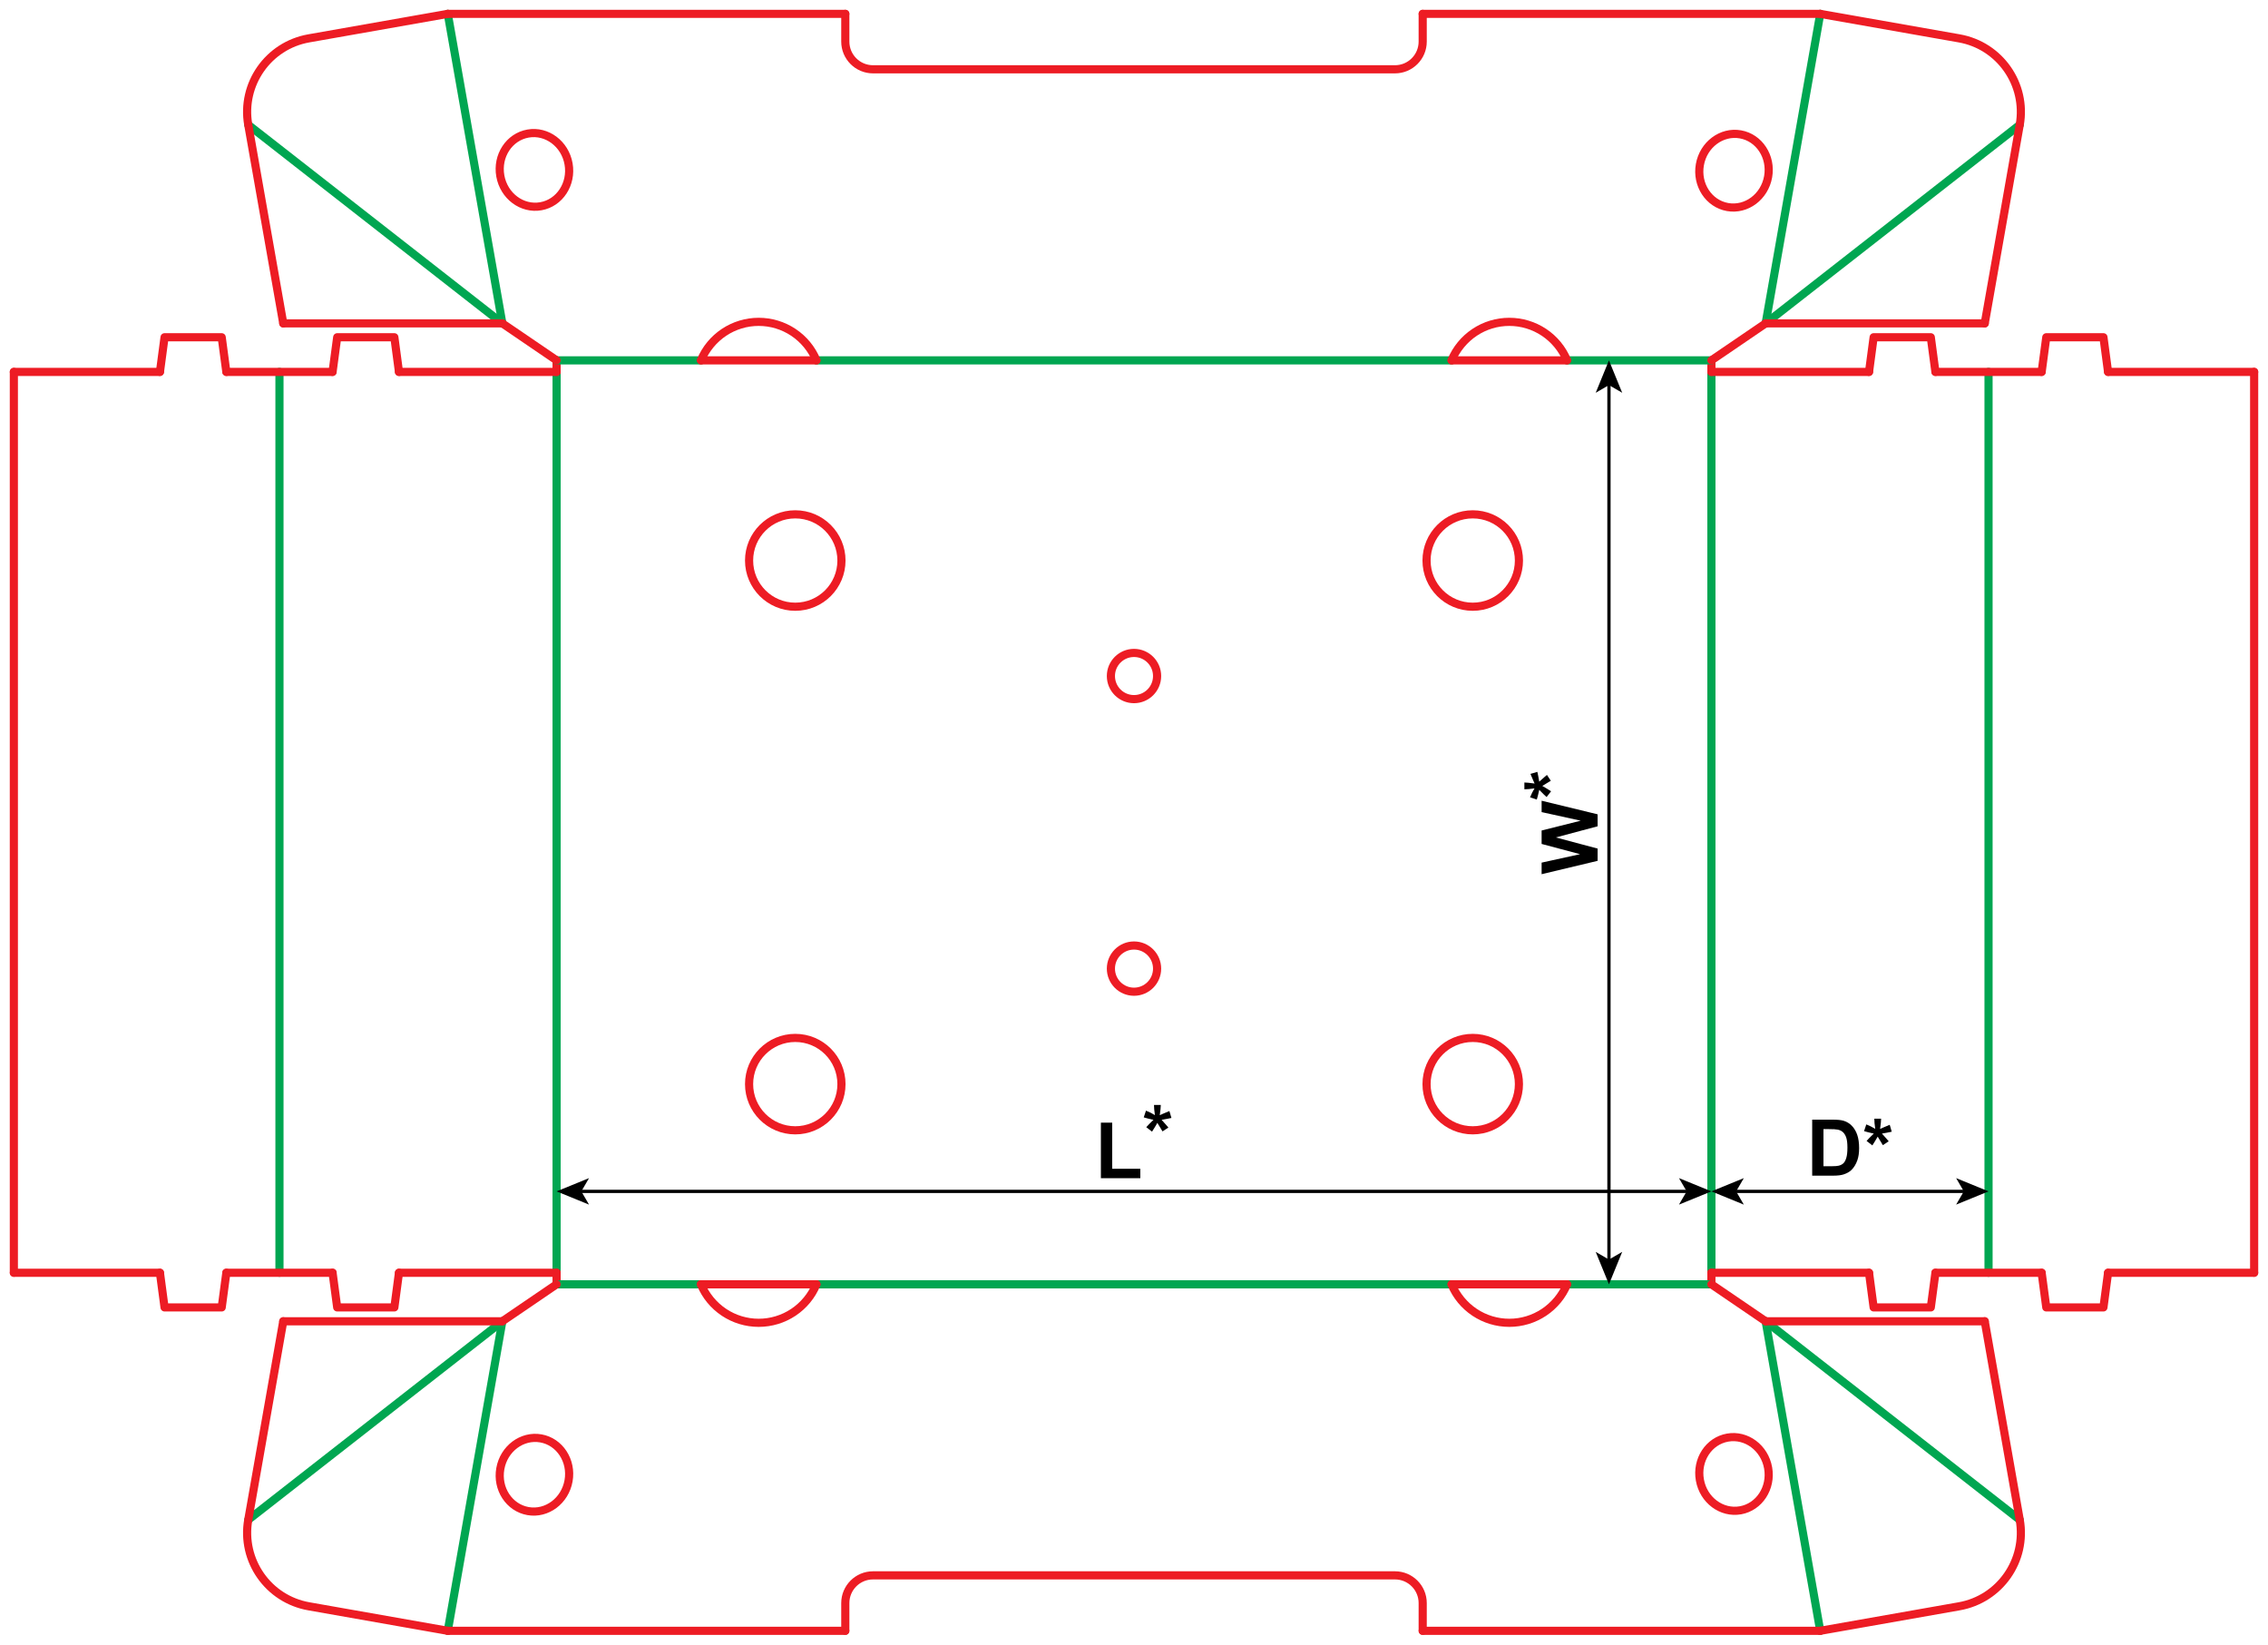 <?xml version="1.0" encoding="utf-8"?>
<!-- Generator: Adobe Illustrator 23.1.0, SVG Export Plug-In . SVG Version: 6.00 Build 0)  -->
<svg version="1.1" id="Layer_1" xmlns="http://www.w3.org/2000/svg" xmlns:xlink="http://www.w3.org/1999/xlink" x="0px" y="0px"
	 viewBox="0 0 1391.81 1009.13" style="enable-background:new 0 0 1391.81 1009.13;" xml:space="preserve">
<style type="text/css">
	.st0{fill:none;stroke:#ED1C24;stroke-width:5;stroke-linecap:round;stroke-linejoin:round;stroke-miterlimit:10;}
	.st1{fill:none;stroke:#00A651;stroke-width:5;stroke-linecap:round;stroke-linejoin:round;stroke-miterlimit:10;}
	.st2{fill:none;stroke:#000000;stroke-width:2;stroke-linecap:round;stroke-linejoin:round;}
	.st3{fill:none;stroke:#000000;stroke-width:2;stroke-miterlimit:10;}
</style>
<path class="st0" d="M516.38,343.93c0-15.65-12.69-28.34-28.35-28.34c-15.65,0-28.34,12.69-28.34,28.34
	c0,15.66,12.69,28.35,28.34,28.35C503.69,372.28,516.38,359.59,516.38,343.93"/>
<path class="st0" d="M932.13,343.93c0-15.65-12.7-28.34-28.35-28.34c-15.66,0-28.35,12.69-28.35,28.34
	c0,15.66,12.69,28.35,28.35,28.35C919.43,372.28,932.13,359.59,932.13,343.93"/>
<path class="st0" d="M516.38,665.19c0-15.65-12.69-28.34-28.35-28.34c-15.65,0-28.34,12.69-28.34,28.34
	c0,15.66,12.69,28.35,28.34,28.35C503.69,693.54,516.38,680.85,516.38,665.19"/>
<path class="st0" d="M932.13,665.19c0-15.65-12.7-28.34-28.35-28.34c-15.66,0-28.35,12.69-28.35,28.34
	c0,15.66,12.69,28.35,28.35,28.35C919.43,693.54,932.13,680.85,932.13,665.19"/>
<path class="st0" d="M710.08,414.8c0-7.83-6.35-14.17-14.17-14.17c-7.83,0-14.18,6.34-14.18,14.17c0,7.83,6.35,14.17,14.18,14.17
	C703.73,428.97,710.08,422.63,710.08,414.8"/>
<path class="st0" d="M710.08,594.33c0-7.83-6.35-14.18-14.17-14.18c-7.83,0-14.18,6.35-14.18,14.18c0,7.82,6.35,14.17,14.18,14.17
	C703.73,608.5,710.08,602.15,710.08,594.33"/>
<line class="st1" x1="341.57" y1="228.19" x2="341.57" y2="780.94"/>
<line class="st1" x1="171.5" y1="228.19" x2="171.5" y2="780.94"/>
<line class="st0" x1="341.57" y1="221.1" x2="341.57" y2="228.19"/>
<line class="st0" x1="341.57" y1="788.03" x2="341.57" y2="780.94"/>
<line class="st0" x1="341.57" y1="228.19" x2="244.84" y2="228.19"/>
<line class="st0" x1="138.9" y1="228.19" x2="204.09" y2="228.19"/>
<line class="st0" x1="8.5" y1="228.19" x2="98.15" y2="228.19"/>
<line class="st0" x1="341.57" y1="780.94" x2="244.84" y2="780.94"/>
<line class="st0" x1="138.9" y1="780.94" x2="204.09" y2="780.94"/>
<line class="st0" x1="8.5" y1="780.94" x2="98.15" y2="780.94"/>
<line class="st0" x1="8.5" y1="228.19" x2="8.5" y2="780.94"/>
<polyline class="st0" points="204.09,228.19 206.93,206.93 242.01,206.93 244.84,228.19 "/>
<polyline class="st0" points="98.15,228.19 100.98,206.93 136.06,206.93 138.9,228.19 "/>
<polyline class="st0" points="204.09,780.94 206.93,802.2 242.01,802.2 244.84,780.94 "/>
<polyline class="st0" points="98.15,780.94 100.98,802.2 136.06,802.2 138.9,780.94 "/>
<line class="st1" x1="1050.24" y1="228.19" x2="1050.24" y2="780.94"/>
<line class="st1" x1="1220.31" y1="228.19" x2="1220.31" y2="780.94"/>
<line class="st0" x1="1050.24" y1="221.1" x2="1050.24" y2="228.19"/>
<line class="st0" x1="1050.24" y1="788.03" x2="1050.24" y2="780.94"/>
<line class="st0" x1="1050.24" y1="228.19" x2="1146.97" y2="228.19"/>
<line class="st0" x1="1252.91" y1="228.19" x2="1187.72" y2="228.19"/>
<line class="st0" x1="1383.31" y1="228.19" x2="1293.66" y2="228.19"/>
<line class="st0" x1="1050.24" y1="780.94" x2="1146.97" y2="780.94"/>
<line class="st0" x1="1252.91" y1="780.94" x2="1187.72" y2="780.94"/>
<line class="st0" x1="1383.31" y1="780.94" x2="1293.66" y2="780.94"/>
<line class="st0" x1="1383.31" y1="228.19" x2="1383.31" y2="780.94"/>
<polyline class="st0" points="1187.72,228.19 1184.88,206.93 1149.8,206.93 1146.97,228.19 "/>
<polyline class="st0" points="1293.66,228.19 1290.83,206.93 1255.75,206.93 1252.91,228.19 "/>
<polyline class="st0" points="1187.72,780.94 1184.88,802.2 1149.8,802.2 1146.97,780.94 "/>
<polyline class="st0" points="1293.66,780.94 1290.83,802.2 1255.75,802.2 1252.91,780.94 "/>
<line class="st1" x1="341.57" y1="221.1" x2="430.16" y2="221.1"/>
<line class="st1" x1="501.02" y1="221.1" x2="890.79" y2="221.1"/>
<line class="st1" x1="1050.24" y1="221.1" x2="961.65" y2="221.1"/>
<line class="st1" x1="308.28" y1="198.42" x2="274.79" y2="8.5"/>
<line class="st1" x1="1083.53" y1="198.42" x2="1117.02" y2="8.5"/>
<line class="st1" x1="308.28" y1="198.42" x2="152.35" y2="76.6"/>
<line class="st1" x1="1083.53" y1="198.42" x2="1239.46" y2="76.6"/>
<line class="st0" x1="430.16" y1="221.1" x2="501.02" y2="221.1"/>
<line class="st0" x1="961.65" y1="221.1" x2="890.79" y2="221.1"/>
<path class="st0" d="M501.02,221.1c-2.91-7-7.83-12.97-14.14-17.18c-6.3-4.2-13.71-6.44-21.29-6.44c-7.58,0-14.99,2.24-21.29,6.44
	c-6.31,4.21-11.23,10.18-14.14,17.18"/>
<path class="st0" d="M961.65,221.1c-2.91-7-7.83-12.97-14.14-17.18c-6.3-4.2-13.71-6.44-21.29-6.44c-7.58,0-14.99,2.24-21.29,6.44
	c-6.31,4.21-11.23,10.18-14.14,17.18"/>
<line class="st0" x1="341.57" y1="221.1" x2="308.28" y2="198.42"/>
<line class="st0" x1="1050.24" y1="221.1" x2="1083.53" y2="198.42"/>
<line class="st0" x1="308.28" y1="198.42" x2="173.83" y2="198.42"/>
<line class="st0" x1="1083.53" y1="198.42" x2="1217.98" y2="198.42"/>
<path class="st0" d="M173.83,198.42L152.35,76.6c-4.39-24.91,12.24-48.67,37.15-53.06L274.79,8.5"/>
<path class="st0" d="M1217.98,198.42l21.48-121.82c4.39-24.91-12.24-48.67-37.15-53.06L1117.02,8.5"/>
<line class="st0" x1="274.79" y1="8.5" x2="518.74" y2="8.5"/>
<line class="st0" x1="1117.02" y1="8.5" x2="873.07" y2="8.5"/>
<path class="st0" d="M518.74,8.5v17.01c0,9.39,7.61,17.01,17.01,17.01h320.31c9.4,0,17.01-7.62,17.01-17.01V8.5"/>
<path class="st0" d="M348.91,100.55c-2.17-12.31-13.32-20.64-24.88-18.6c-11.56,2.04-19.18,13.69-17,26s13.32,20.64,24.88,18.6
	C343.47,124.51,351.08,112.86,348.91,100.55"/>
<path class="st0" d="M1085.05,108.44c2.17-12.31-5.44-23.96-17-26c-11.56-2.04-22.71,6.29-24.88,18.6c-2.18,12.31,5.44,23.96,17,26
	C1071.74,129.08,1082.88,120.75,1085.05,108.44"/>
<line class="st1" x1="341.57" y1="788.03" x2="430.16" y2="788.03"/>
<line class="st1" x1="501.02" y1="788.03" x2="890.79" y2="788.03"/>
<line class="st1" x1="1050.24" y1="788.03" x2="961.65" y2="788.03"/>
<line class="st1" x1="308.28" y1="810.71" x2="274.79" y2="1000.63"/>
<line class="st1" x1="1083.53" y1="810.71" x2="1117.02" y2="1000.63"/>
<line class="st1" x1="308.28" y1="810.71" x2="152.35" y2="932.53"/>
<line class="st1" x1="1083.53" y1="810.71" x2="1239.46" y2="932.53"/>
<line class="st0" x1="430.16" y1="788.03" x2="501.02" y2="788.03"/>
<line class="st0" x1="961.65" y1="788.03" x2="890.79" y2="788.03"/>
<path class="st0" d="M501.02,788.03c-2.91,7-7.83,12.97-14.14,17.18c-6.3,4.2-13.71,6.44-21.29,6.44c-7.58,0-14.99-2.24-21.29-6.44
	c-6.31-4.21-11.23-10.18-14.14-17.18"/>
<path class="st0" d="M961.65,788.03c-2.91,7-7.83,12.97-14.14,17.18c-6.3,4.2-13.71,6.44-21.29,6.44c-7.58,0-14.99-2.24-21.29-6.44
	c-6.31-4.21-11.23-10.18-14.14-17.18"/>
<line class="st0" x1="341.57" y1="788.03" x2="308.28" y2="810.71"/>
<line class="st0" x1="1050.24" y1="788.03" x2="1083.53" y2="810.71"/>
<line class="st0" x1="308.28" y1="810.71" x2="173.83" y2="810.71"/>
<line class="st0" x1="1083.53" y1="810.71" x2="1217.98" y2="810.71"/>
<path class="st0" d="M173.83,810.71l-21.48,121.82c-4.39,24.91,12.24,48.67,37.15,53.06l85.29,15.04"/>
<path class="st0" d="M1217.98,810.71l21.48,121.82c4.39,24.91-12.24,48.67-37.15,53.06l-85.29,15.04"/>
<line class="st0" x1="274.79" y1="1000.63" x2="518.74" y2="1000.63"/>
<line class="st0" x1="1117.02" y1="1000.63" x2="873.07" y2="1000.63"/>
<path class="st0" d="M518.74,1000.63v-17.01c0-9.39,7.61-17.01,17.01-17.01h320.31c9.4,0,17.01,7.62,17.01,17.01v17.01"/>
<path class="st0" d="M348.91,908.57c-2.17,12.31-13.32,20.64-24.88,18.6c-11.56-2.04-19.18-13.69-17-26s13.32-20.64,24.88-18.6
	C343.47,884.62,351.08,896.26,348.91,908.57"/>
<path class="st0" d="M1085.05,900.69c2.17,12.31-5.44,23.96-17,26c-11.56,2.04-22.71-6.29-24.88-18.6c-2.18-12.31,5.44-23.96,17-26
	C1071.74,880.04,1082.88,888.37,1085.05,900.69"/>
<g>
	<g>
		<line class="st2" x1="1206.19" y1="731" x2="1064.36" y2="731"/>
		<g>
			<polygon points="1220.32,731 1200.42,722.87 1205.14,731 1200.42,739.13 			"/>
		</g>
		<g>
			<polygon points="1050.24,731 1070.14,722.87 1065.42,731 1070.14,739.13 			"/>
		</g>
	</g>
</g>
<g>
	<g>
		<line class="st2" x1="1036.12" y1="731" x2="355.69" y2="731"/>
		<g>
			<polygon points="1050.24,731 1030.34,722.87 1035.06,731 1030.34,739.13 			"/>
		</g>
		<g>
			<polygon points="341.57,731 361.47,722.87 356.75,731 361.47,739.13 			"/>
		</g>
	</g>
</g>
<g>
	<path d="M1112.08,687h12.68c2.86,0,5.04,0.22,6.54,0.66c2.02,0.59,3.74,1.65,5.18,3.16s2.53,3.37,3.28,5.57s1.13,4.9,1.13,8.12
		c0,2.83-0.35,5.27-1.05,7.31c-0.86,2.5-2.09,4.52-3.68,6.07c-1.2,1.17-2.83,2.09-4.88,2.74c-1.53,0.48-3.58,0.73-6.14,0.73h-13.05
		V687z M1119.01,692.81v22.76h5.18c1.94,0,3.34-0.11,4.2-0.33c1.13-0.28,2.06-0.76,2.8-1.43s1.35-1.78,1.82-3.32s0.7-3.64,0.7-6.29
		s-0.23-4.7-0.7-6.12s-1.13-2.53-1.97-3.33s-1.91-1.34-3.21-1.62c-0.97-0.22-2.87-0.33-5.7-0.33H1119.01z"/>
	<path d="M1149.01,702.8l-3.54-2.74c1.13-1.27,2.3-2.48,3.52-3.63c0.48-0.47,0.79-0.77,0.91-0.89c-0.39-0.06-1.51-0.32-3.35-0.77
		c-1.33-0.33-2.2-0.57-2.63-0.73l1.38-4.13c2.05,0.83,3.88,1.74,5.48,2.74c-0.38-2.55-0.56-4.63-0.56-6.23h4.17
		c0,1.14-0.21,3.23-0.63,6.28c0.31-0.13,0.98-0.43,2.02-0.91c1.41-0.64,2.7-1.19,3.89-1.64l1.24,4.24
		c-1.73,0.39-3.74,0.77-6.02,1.15l2.81,3.16c0.56,0.64,1.01,1.16,1.34,1.57l-3.59,2.37l-3.16-5.23
		C1151.34,699.09,1150.25,700.89,1149.01,702.8z"/>
</g>
<g>
	<g>
		<line class="st3" x1="987.37" y1="773.9" x2="987.37" y2="235.22"/>
		<g>
			<polygon points="987.37,788.03 995.5,768.13 987.37,772.85 979.24,768.13 			"/>
		</g>
		<g>
			<polygon points="987.37,221.1 995.5,241 987.37,236.28 979.24,241 			"/>
		</g>
	</g>
</g>
<g>
	<path d="M980.41,528.19l-34.36,8.2v-7.1l23.6-5.18l-23.6-6.28v-8.25l24-6.02l-24-5.27v-6.98l34.36,8.34V507l-25.69,6.84l25.69,6.82
		V528.19z"/>
	<path d="M951.85,485.51l-2.74,3.54c-1.27-1.13-2.48-2.3-3.63-3.52c-0.47-0.48-0.77-0.79-0.89-0.91c-0.06,0.39-0.32,1.51-0.77,3.35
		c-0.33,1.33-0.57,2.2-0.73,2.63l-4.13-1.38c0.83-2.05,1.74-3.88,2.74-5.48c-2.55,0.38-4.63,0.56-6.23,0.56v-4.17
		c1.14,0,3.23,0.21,6.28,0.63c-0.13-0.31-0.43-0.98-0.91-2.02c-0.64-1.41-1.19-2.7-1.64-3.89l4.24-1.24
		c0.39,1.73,0.77,3.74,1.15,6.02l3.16-2.81c0.64-0.56,1.16-1.01,1.57-1.34l2.37,3.59l-5.23,3.16
		C948.14,483.18,949.94,484.27,951.85,485.51z"/>
</g>
<g>
	<path d="M675.59,722.92v-34.08h6.94v28.29h17.25v5.79H675.59z"/>
	<path d="M706.97,694.36l-3.54-2.74c1.13-1.27,2.3-2.48,3.52-3.63c0.48-0.47,0.79-0.77,0.91-0.89c-0.39-0.06-1.51-0.32-3.35-0.77
		c-1.33-0.33-2.2-0.57-2.63-0.73l1.38-4.13c2.05,0.83,3.88,1.74,5.48,2.74c-0.38-2.55-0.56-4.63-0.56-6.23h4.17
		c0,1.14-0.21,3.23-0.63,6.28c0.31-0.13,0.98-0.43,2.02-0.91c1.41-0.64,2.7-1.19,3.89-1.64l1.24,4.24
		c-1.73,0.39-3.74,0.77-6.02,1.15l2.81,3.16c0.56,0.64,1.01,1.16,1.34,1.57l-3.59,2.37l-3.16-5.23
		C709.3,690.65,708.2,692.45,706.97,694.36z"/>
</g>
</svg>
